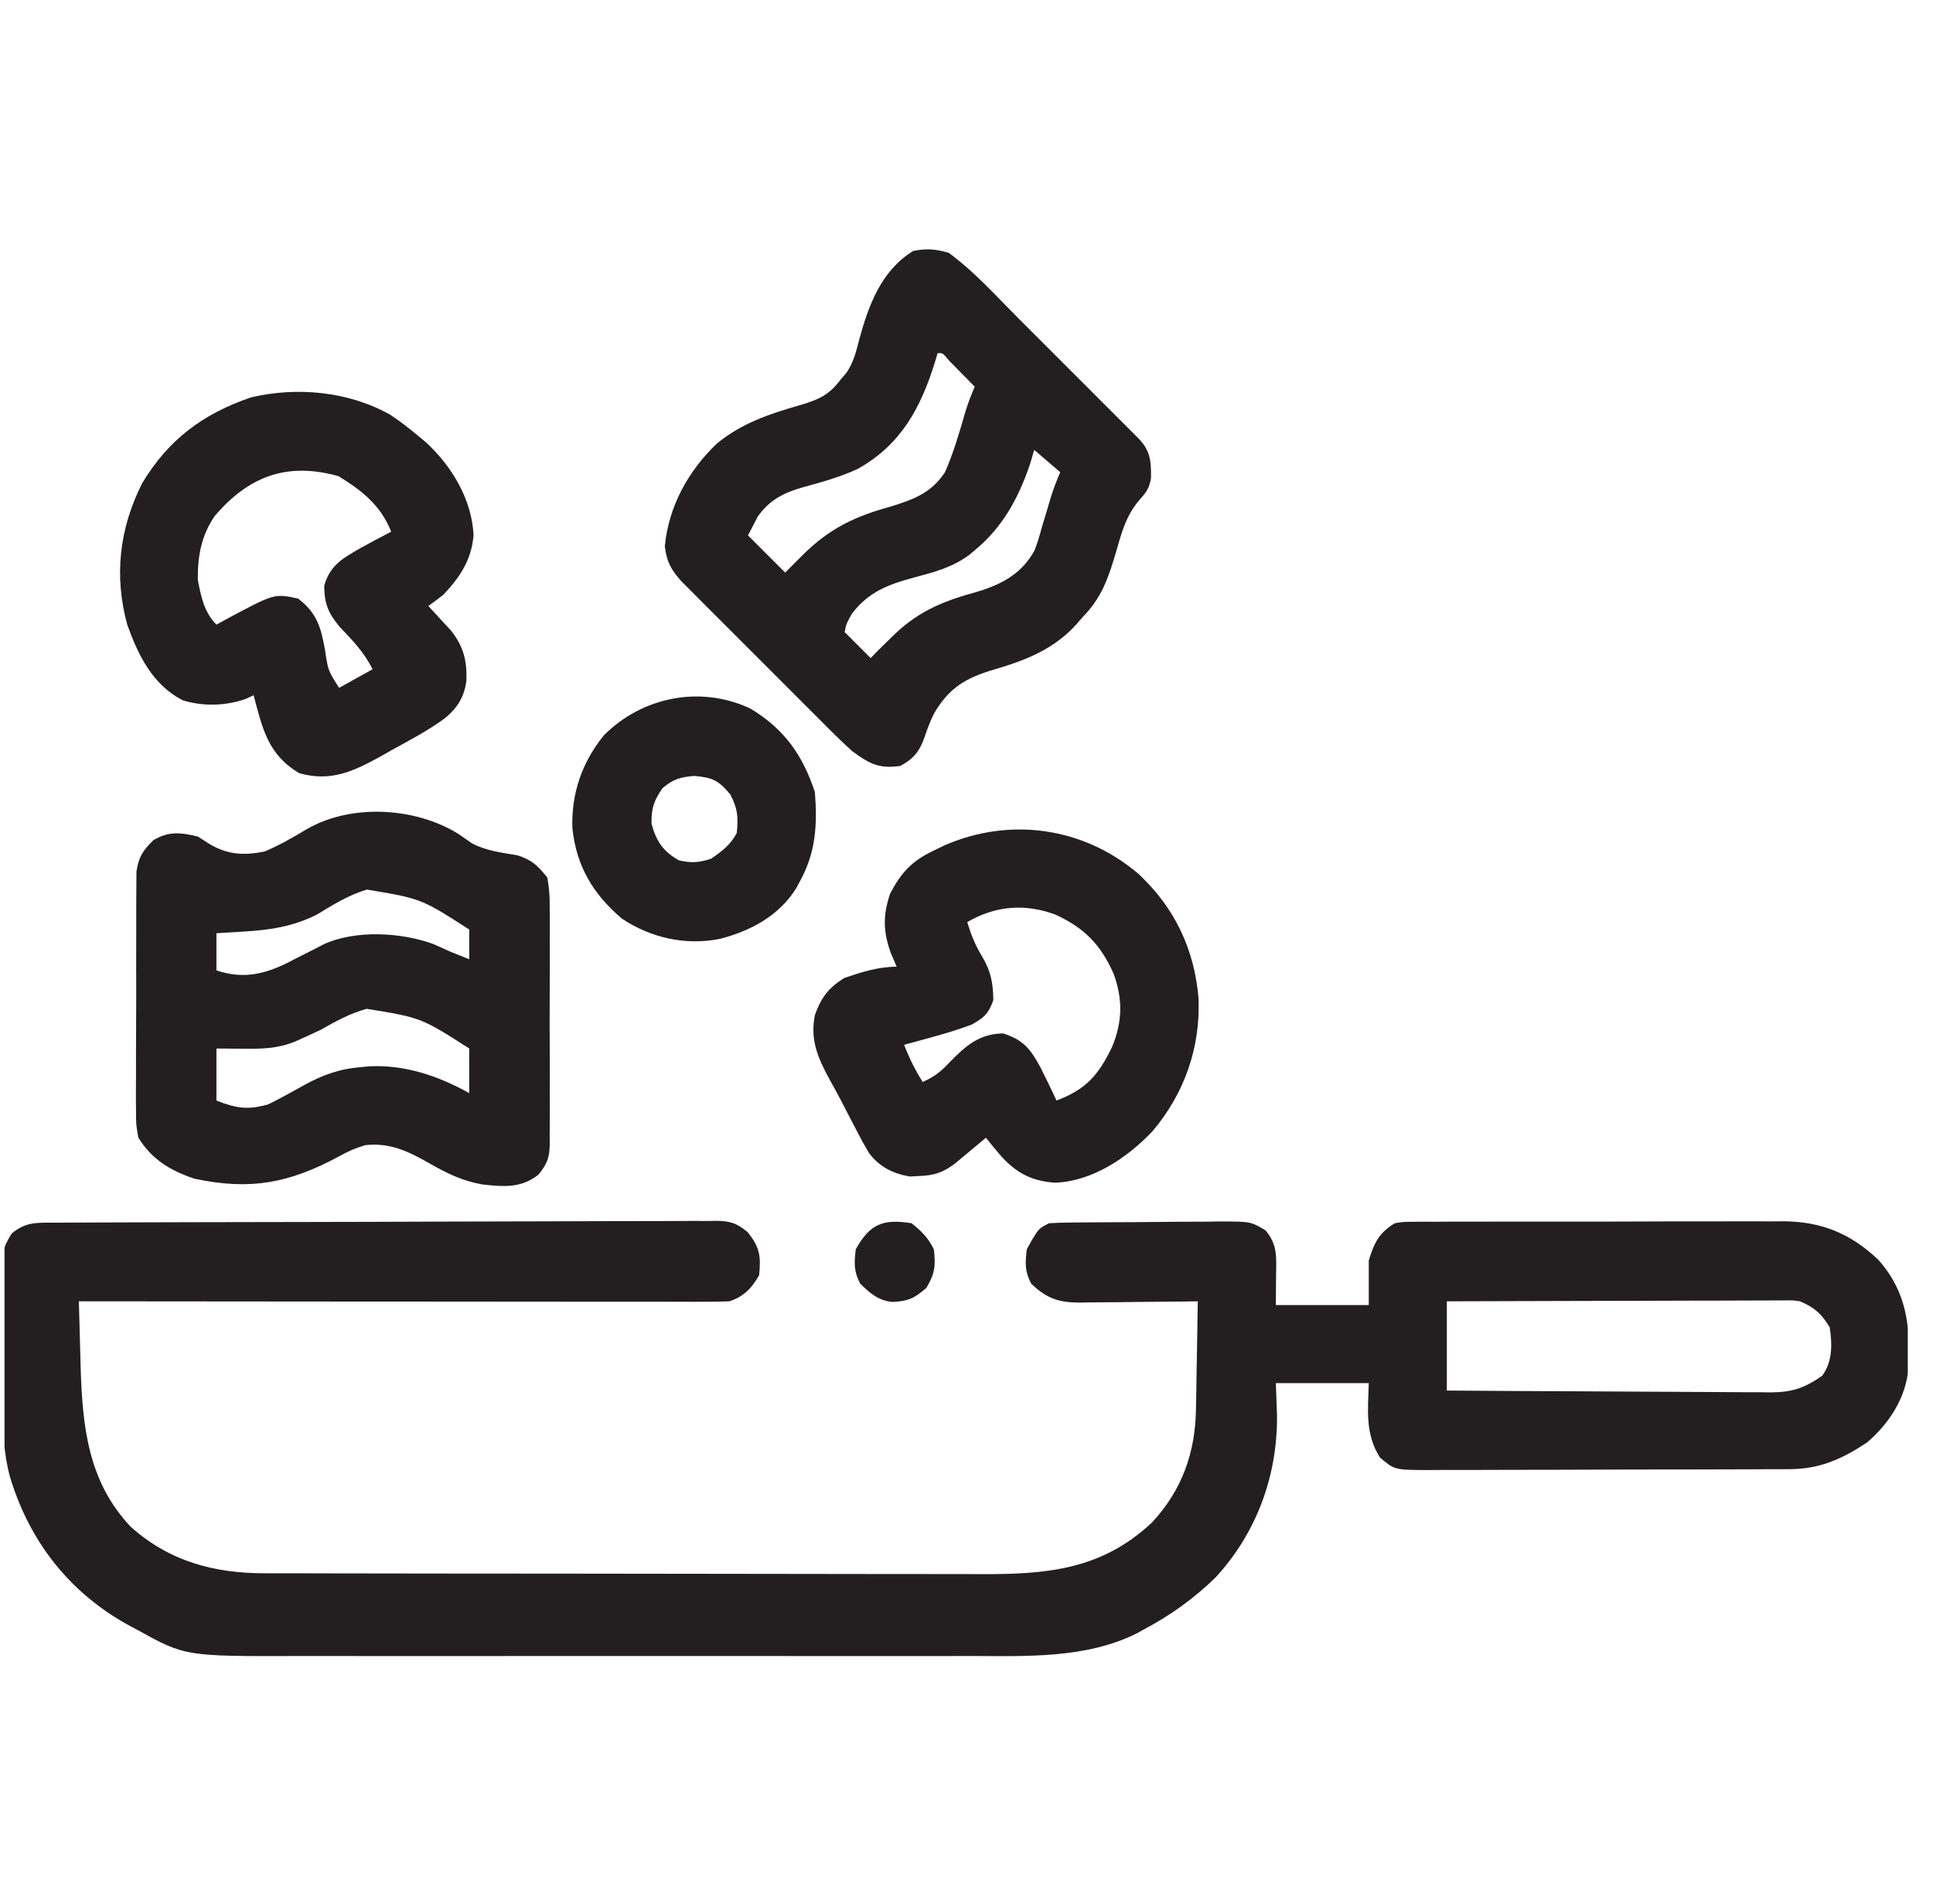 <svg xmlns="http://www.w3.org/2000/svg" fill="none" viewBox="0 0 65 64" height="64" width="65">
<g clip-path="url(#clip0_5879_19483)">
<path fill="#231F20" d="M1.834 41.106C1.98 41.105 1.98 41.105 2.129 41.104C2.457 41.103 2.785 41.102 3.112 41.101C3.347 41.1 3.581 41.099 3.815 41.098C4.586 41.095 5.357 41.093 6.127 41.091C6.392 41.09 6.657 41.09 6.922 41.089C8.025 41.086 9.127 41.084 10.229 41.083C11.81 41.081 13.391 41.076 14.973 41.069C16.084 41.064 17.195 41.062 18.305 41.061C18.969 41.061 19.633 41.059 20.297 41.055C20.922 41.052 21.546 41.051 22.171 41.052C22.4 41.052 22.629 41.051 22.859 41.049C23.172 41.046 23.484 41.047 23.797 41.049C23.888 41.047 23.979 41.046 24.073 41.044C24.562 41.052 24.76 41.111 25.143 41.427C25.548 41.932 25.592 42.225 25.527 42.875C25.277 43.31 25.012 43.589 24.527 43.75C24.235 43.762 23.944 43.765 23.652 43.765C23.517 43.765 23.517 43.765 23.38 43.766C23.079 43.766 22.778 43.765 22.477 43.764C22.261 43.764 22.045 43.764 21.83 43.764C21.244 43.764 20.658 43.764 20.072 43.763C19.46 43.762 18.848 43.762 18.236 43.762C17.076 43.761 15.917 43.761 14.758 43.759C13.438 43.758 12.118 43.757 10.798 43.757C8.083 43.755 5.367 43.753 2.652 43.75C2.664 44.237 2.677 44.723 2.692 45.21C2.699 45.454 2.705 45.699 2.711 45.944C2.772 47.946 2.953 49.795 4.387 51.321C5.679 52.488 7.2 52.895 8.901 52.893C9.013 52.893 9.125 52.894 9.24 52.894C9.615 52.895 9.989 52.895 10.363 52.895C10.632 52.896 10.9 52.897 11.169 52.897C11.898 52.899 12.627 52.9 13.357 52.9C13.813 52.901 14.269 52.901 14.725 52.902C16.153 52.903 17.581 52.905 19.008 52.905C20.654 52.906 22.301 52.908 23.947 52.911C25.221 52.914 26.494 52.915 27.768 52.916C28.528 52.916 29.288 52.916 30.049 52.919C30.764 52.921 31.48 52.921 32.195 52.92C32.457 52.92 32.719 52.92 32.981 52.922C35.214 52.931 37.044 52.772 38.736 51.187C39.747 50.106 40.204 48.813 40.216 47.351C40.218 47.247 40.221 47.144 40.223 47.037C40.23 46.709 40.234 46.382 40.238 46.055C40.242 45.831 40.247 45.608 40.251 45.384C40.262 44.839 40.27 44.295 40.277 43.75C40.137 43.752 39.996 43.754 39.851 43.756C39.328 43.763 38.805 43.767 38.282 43.771C38.056 43.773 37.83 43.775 37.604 43.779C37.278 43.783 36.953 43.785 36.627 43.787C36.527 43.789 36.426 43.791 36.322 43.793C35.614 43.793 35.198 43.661 34.676 43.157C34.458 42.744 34.472 42.46 34.527 42C34.912 41.308 34.912 41.308 35.277 41.125C35.493 41.111 35.71 41.105 35.927 41.103C36.062 41.102 36.198 41.1 36.338 41.098C36.558 41.097 36.558 41.097 36.784 41.095C36.934 41.094 37.085 41.093 37.24 41.092C37.56 41.091 37.88 41.089 38.199 41.088C38.688 41.086 39.177 41.081 39.666 41.075C39.976 41.074 40.286 41.073 40.596 41.072C40.742 41.07 40.889 41.068 41.04 41.065C42.056 41.068 42.056 41.068 42.554 41.363C42.969 41.85 42.917 42.279 42.91 42.891C42.907 43.216 42.905 43.541 42.902 43.875C43.934 43.875 44.965 43.875 46.027 43.875C46.027 43.38 46.027 42.885 46.027 42.375C46.211 41.778 46.371 41.451 46.902 41.125C47.181 41.078 47.181 41.078 47.49 41.077C47.608 41.075 47.726 41.074 47.847 41.073C47.975 41.074 48.104 41.074 48.236 41.075C48.44 41.073 48.44 41.073 48.647 41.072C49.097 41.07 49.547 41.07 49.997 41.071C50.31 41.07 50.623 41.07 50.936 41.069C51.593 41.068 52.249 41.068 52.906 41.069C53.579 41.071 54.252 41.07 54.925 41.067C55.739 41.063 56.553 41.062 57.366 41.063C57.675 41.063 57.985 41.062 58.294 41.061C58.728 41.059 59.163 41.06 59.597 41.062C59.723 41.061 59.85 41.06 59.981 41.059C61.257 41.072 62.229 41.471 63.155 42.347C64.132 43.445 64.24 44.595 64.174 46.007C64.084 47.008 63.528 47.857 62.777 48.5C61.938 49.053 61.197 49.389 60.184 49.393C60.011 49.394 60.011 49.394 59.834 49.395C59.709 49.395 59.583 49.395 59.454 49.395C59.321 49.396 59.188 49.397 59.05 49.397C58.61 49.399 58.17 49.4 57.73 49.401C57.424 49.401 57.119 49.402 56.813 49.403C56.172 49.404 55.531 49.405 54.89 49.405C54.068 49.406 53.246 49.409 52.425 49.413C51.793 49.415 51.161 49.416 50.53 49.416C50.227 49.416 49.924 49.417 49.621 49.419C49.197 49.421 48.774 49.421 48.35 49.42C48.225 49.421 48.1 49.422 47.971 49.423C46.893 49.417 46.893 49.417 46.402 49C45.902 48.207 45.999 47.418 46.027 46.5C44.996 46.5 43.965 46.5 42.902 46.5C42.915 46.851 42.928 47.202 42.941 47.563C42.966 49.592 42.261 51.539 40.864 53.046C40.13 53.755 39.35 54.314 38.449 54.789C38.375 54.83 38.302 54.871 38.226 54.913C36.523 55.765 34.511 55.68 32.66 55.674C32.389 55.674 32.119 55.675 31.848 55.676C31.119 55.677 30.391 55.677 29.662 55.676C28.896 55.675 28.13 55.675 27.363 55.676C26.077 55.677 24.791 55.676 23.505 55.674C22.023 55.672 20.54 55.673 19.057 55.675C17.78 55.676 16.502 55.677 15.225 55.676C14.464 55.675 13.703 55.675 12.942 55.676C12.226 55.677 11.51 55.677 10.794 55.675C10.533 55.674 10.272 55.674 10.011 55.675C6.229 55.686 6.229 55.686 4.605 54.789C4.523 54.746 4.44 54.702 4.356 54.657C2.345 53.561 0.986 51.827 0.331 49.636C0.116 48.831 0.096 48.061 0.098 47.232C0.097 47.08 0.097 46.928 0.096 46.771C0.095 46.453 0.095 46.134 0.096 45.815C0.098 45.327 0.094 44.839 0.09 44.351C0.09 44.041 0.09 43.73 0.09 43.419C0.089 43.274 0.087 43.128 0.086 42.978C0.095 41.972 0.095 41.972 0.39 41.474C0.857 41.075 1.245 41.106 1.834 41.106ZM48.652 43.75C48.652 44.74 48.652 45.73 48.652 46.75C50.169 46.761 51.686 46.771 53.203 46.776C53.907 46.779 54.612 46.782 55.316 46.788C55.996 46.793 56.676 46.796 57.356 46.798C57.615 46.799 57.874 46.8 58.134 46.803C58.497 46.807 58.861 46.807 59.224 46.807C59.331 46.809 59.438 46.811 59.548 46.812C60.267 46.807 60.685 46.664 61.277 46.25C61.626 45.763 61.612 45.202 61.527 44.625C61.258 44.173 61.007 43.951 60.527 43.75C60.278 43.714 60.278 43.714 60.016 43.72C59.916 43.72 59.815 43.719 59.711 43.719C59.602 43.72 59.493 43.721 59.38 43.722C59.264 43.722 59.149 43.722 59.029 43.722C58.646 43.722 58.264 43.724 57.881 43.726C57.615 43.726 57.35 43.727 57.084 43.727C56.385 43.728 55.687 43.73 54.988 43.733C54.275 43.736 53.562 43.737 52.849 43.738C51.45 43.741 50.051 43.745 48.652 43.75Z"></path>
<path fill="#231F20" d="M31.902 8.5C32.755 9.122 33.483 9.937 34.226 10.682C34.35 10.806 34.475 10.931 34.599 11.055C34.858 11.313 35.116 11.572 35.374 11.83C35.705 12.162 36.037 12.493 36.369 12.824C36.625 13.08 36.88 13.336 37.136 13.592C37.258 13.714 37.38 13.836 37.503 13.958C37.673 14.128 37.843 14.299 38.013 14.469C38.109 14.566 38.206 14.662 38.306 14.762C38.694 15.178 38.71 15.524 38.704 16.076C38.645 16.419 38.554 16.54 38.324 16.797C37.866 17.328 37.717 17.901 37.527 18.562C37.276 19.419 37.044 20.105 36.402 20.75C36.337 20.826 36.272 20.902 36.205 20.98C35.44 21.827 34.511 22.191 33.434 22.508C32.475 22.792 31.921 23.115 31.413 23.98C31.28 24.244 31.183 24.502 31.09 24.781C30.921 25.258 30.734 25.501 30.277 25.75C29.551 25.855 29.229 25.673 28.652 25.25C28.436 25.056 28.226 24.855 28.02 24.65C27.962 24.592 27.904 24.535 27.844 24.475C27.654 24.286 27.465 24.096 27.275 23.906C27.143 23.773 27.01 23.641 26.877 23.508C26.599 23.231 26.323 22.954 26.046 22.676C25.692 22.32 25.337 21.966 24.981 21.612C24.707 21.339 24.433 21.065 24.16 20.791C24.029 20.66 23.898 20.529 23.767 20.399C23.584 20.216 23.402 20.033 23.22 19.849C23.116 19.745 23.012 19.642 22.905 19.534C22.56 19.146 22.419 18.882 22.355 18.367C22.483 17.025 23.142 15.828 24.113 14.906C24.933 14.234 25.878 13.911 26.887 13.625C27.532 13.435 27.875 13.287 28.277 12.75C28.339 12.678 28.401 12.607 28.464 12.533C28.705 12.171 28.788 11.827 28.895 11.406C29.212 10.249 29.635 9.097 30.707 8.437C31.167 8.348 31.448 8.369 31.902 8.5ZM31.527 11.875C31.486 12.015 31.486 12.015 31.444 12.159C30.965 13.707 30.296 14.957 28.84 15.765C28.251 16.041 27.618 16.212 26.993 16.384C26.345 16.571 25.877 16.808 25.482 17.365C25.443 17.441 25.404 17.516 25.363 17.594C25.294 17.728 25.224 17.862 25.152 18C25.565 18.412 25.977 18.825 26.402 19.25C26.712 18.94 26.712 18.94 27.027 18.625C27.927 17.745 28.766 17.355 29.973 17.023C30.743 16.784 31.322 16.564 31.777 15.875C32.062 15.228 32.258 14.552 32.453 13.873C32.543 13.574 32.654 13.287 32.777 13C32.593 12.812 32.408 12.624 32.223 12.437C32.12 12.333 32.017 12.229 31.911 12.121C31.697 11.861 31.697 11.861 31.527 11.875ZM34.777 15.125C34.731 15.282 34.684 15.439 34.637 15.601C34.254 16.736 33.711 17.735 32.777 18.5C32.71 18.556 32.643 18.612 32.574 18.67C32 19.085 31.39 19.242 30.715 19.422C29.866 19.65 29.206 19.903 28.652 20.625C28.461 20.965 28.461 20.965 28.402 21.25C28.691 21.539 28.98 21.827 29.277 22.125C29.401 21.997 29.401 21.997 29.527 21.867C29.652 21.744 29.777 21.622 29.902 21.5C29.977 21.428 30.051 21.355 30.127 21.281C30.955 20.512 31.768 20.195 32.848 19.898C33.681 19.648 34.348 19.297 34.783 18.515C34.883 18.262 34.958 18.013 35.027 17.75C35.092 17.534 35.157 17.317 35.223 17.101C35.253 16.997 35.284 16.892 35.315 16.785C35.41 16.473 35.523 16.173 35.652 15.875C35.364 15.627 35.075 15.38 34.777 15.125Z"></path>
<path fill="#231F20" d="M15.41 28.034C15.566 28.141 15.722 28.248 15.877 28.356C16.352 28.604 16.872 28.668 17.396 28.754C17.887 28.91 18.08 29.1 18.403 29.5C18.465 29.841 18.488 30.104 18.484 30.444C18.485 30.537 18.486 30.63 18.487 30.726C18.49 31.032 18.488 31.338 18.486 31.644C18.486 31.858 18.487 32.071 18.488 32.285C18.488 32.731 18.487 33.178 18.484 33.625C18.481 34.197 18.483 34.769 18.486 35.341C18.489 35.782 18.488 36.222 18.486 36.663C18.486 36.873 18.486 37.084 18.488 37.295C18.489 37.59 18.487 37.885 18.484 38.18C18.485 38.31 18.485 38.31 18.487 38.443C18.477 38.918 18.411 39.114 18.109 39.489C17.516 39.956 16.935 39.899 16.215 39.82C15.544 39.701 15.033 39.45 14.45 39.117C13.735 38.71 13.117 38.407 12.278 38.5C11.94 38.606 11.705 38.706 11.403 38.875C9.724 39.784 8.397 40.028 6.528 39.625C5.728 39.353 5.108 38.983 4.653 38.25C4.574 37.808 4.574 37.808 4.574 37.314C4.573 37.224 4.572 37.133 4.571 37.04C4.569 36.742 4.571 36.445 4.574 36.148C4.574 35.94 4.574 35.733 4.573 35.525C4.573 35.091 4.575 34.656 4.578 34.222C4.582 33.666 4.582 33.11 4.579 32.554C4.578 32.126 4.579 31.698 4.581 31.269C4.582 31.064 4.582 30.859 4.581 30.654C4.58 30.367 4.583 30.081 4.586 29.794C4.587 29.55 4.587 29.55 4.588 29.301C4.663 28.806 4.803 28.602 5.153 28.25C5.676 27.939 6.071 27.984 6.653 28.125C6.787 28.21 6.921 28.295 7.059 28.383C7.66 28.74 8.224 28.767 8.903 28.625C9.403 28.416 9.865 28.144 10.33 27.868C11.82 27.015 13.959 27.136 15.41 28.034ZM10.653 30.75C9.839 31.155 9.076 31.268 8.176 31.32C8.046 31.328 8.046 31.328 7.914 31.337C7.702 31.35 7.49 31.362 7.278 31.375C7.278 31.787 7.278 32.2 7.278 32.625C8.165 32.921 8.874 32.764 9.696 32.356C9.798 32.303 9.9 32.25 10.004 32.195C10.211 32.091 10.417 31.987 10.624 31.883C10.714 31.837 10.803 31.79 10.896 31.742C11.948 31.261 13.49 31.342 14.559 31.734C14.758 31.82 14.956 31.908 15.153 32C15.361 32.084 15.569 32.168 15.778 32.25C15.778 31.92 15.778 31.59 15.778 31.25C14.164 30.212 14.164 30.212 12.338 29.907C11.722 30.091 11.198 30.417 10.653 30.75ZM10.778 34.625C10.576 34.721 10.373 34.815 10.168 34.906C10.081 34.945 9.994 34.985 9.904 35.025C9.328 35.254 8.799 35.265 8.184 35.258C8.097 35.257 8.01 35.257 7.92 35.256C7.706 35.255 7.492 35.252 7.278 35.25C7.278 35.827 7.278 36.405 7.278 37C7.947 37.267 8.35 37.323 9.028 37.125C9.427 36.925 9.815 36.713 10.204 36.494C10.842 36.14 11.418 35.932 12.153 35.875C12.243 35.866 12.333 35.858 12.426 35.849C13.619 35.791 14.748 36.176 15.778 36.75C15.778 36.255 15.778 35.76 15.778 35.25C14.16 34.214 14.16 34.214 12.329 33.916C11.766 34.072 11.283 34.338 10.778 34.625Z"></path>
<path fill="#231F20" d="M38.277 29.375C39.503 30.514 40.169 31.923 40.304 33.581C40.363 35.242 39.823 36.768 38.754 38.032C37.914 38.918 36.743 39.712 35.483 39.762C34.722 39.711 34.217 39.463 33.69 38.898C33.505 38.686 33.327 38.471 33.152 38.25C33.057 38.33 32.962 38.41 32.864 38.492C32.74 38.595 32.616 38.699 32.488 38.805C32.365 38.908 32.241 39.011 32.114 39.117C31.698 39.436 31.383 39.523 30.871 39.539C30.734 39.547 30.734 39.547 30.595 39.554C30.024 39.458 29.578 39.23 29.227 38.773C29.062 38.499 28.913 38.223 28.769 37.938C28.716 37.838 28.663 37.737 28.609 37.634C28.504 37.433 28.399 37.231 28.296 37.029C28.17 36.786 28.04 36.547 27.905 36.309C27.505 35.575 27.235 34.967 27.402 34.125C27.614 33.535 27.865 33.2 28.402 32.875C28.977 32.679 29.542 32.5 30.152 32.5C30.09 32.356 30.028 32.212 29.964 32.063C29.697 31.341 29.681 30.782 29.933 30.04C30.307 29.332 30.66 28.947 31.386 28.602C31.512 28.541 31.638 28.48 31.768 28.417C33.973 27.46 36.441 27.812 38.277 29.375ZM32.527 31C32.654 31.436 32.797 31.783 33.035 32.172C33.324 32.665 33.393 33.053 33.402 33.625C33.241 34.079 33.095 34.213 32.675 34.446C31.937 34.724 31.163 34.918 30.402 35.125C30.575 35.573 30.771 35.969 31.027 36.375C31.414 36.205 31.656 36.015 31.941 35.704C32.478 35.157 32.927 34.757 33.73 34.743C34.413 34.958 34.65 35.268 34.982 35.875C35.17 36.248 35.351 36.622 35.527 37C36.533 36.62 36.951 36.129 37.404 35.176C37.744 34.344 37.758 33.584 37.449 32.743C37.013 31.755 36.461 31.191 35.475 30.743C34.458 30.372 33.474 30.448 32.527 31Z"></path>
<path fill="#231F20" d="M13.12 13.943C13.44 14.155 13.734 14.38 14.028 14.626C14.118 14.7 14.208 14.775 14.301 14.851C15.181 15.652 15.865 16.777 15.924 17.989C15.857 18.822 15.467 19.409 14.903 20C14.738 20.128 14.572 20.253 14.403 20.375C14.472 20.449 14.542 20.523 14.613 20.6C14.704 20.698 14.794 20.797 14.887 20.899C15.022 21.045 15.022 21.045 15.16 21.193C15.582 21.727 15.705 22.194 15.684 22.877C15.616 23.416 15.399 23.771 14.994 24.122C14.425 24.545 13.805 24.871 13.184 25.211C13.053 25.286 12.923 25.36 12.788 25.436C11.868 25.941 11.114 26.292 10.059 25.993C9.012 25.368 8.829 24.508 8.528 23.375C8.396 23.436 8.396 23.436 8.261 23.497C7.595 23.736 6.811 23.755 6.133 23.54C5.121 23.006 4.649 22.032 4.278 21C3.83 19.349 4.013 17.775 4.778 16.25C5.658 14.782 6.823 13.912 8.437 13.361C9.99 12.993 11.726 13.158 13.12 13.943ZM7.227 17.34C6.766 18 6.642 18.707 6.653 19.5C6.761 20.064 6.866 20.588 7.278 21C7.393 20.937 7.507 20.874 7.626 20.809C9.227 19.951 9.227 19.951 10.028 20.125C10.662 20.618 10.788 21.084 10.927 21.836C11.031 22.543 11.031 22.543 11.403 23.125C11.774 22.919 12.146 22.713 12.528 22.5C12.237 21.918 11.861 21.535 11.415 21.067C11.035 20.608 10.903 20.283 10.903 19.688C11.102 18.99 11.536 18.765 12.133 18.42C12.471 18.234 12.811 18.053 13.153 17.875C12.809 16.994 12.169 16.488 11.38 16.008C9.647 15.525 8.37 16.01 7.227 17.34Z"></path>
<path fill="#231F20" d="M25.242 23.827C26.378 24.517 26.985 25.377 27.401 26.625C27.489 27.727 27.436 28.647 26.901 29.625C26.836 29.746 26.836 29.746 26.769 29.87C26.188 30.795 25.236 31.301 24.2 31.566C23.055 31.793 21.89 31.534 20.916 30.886C19.941 30.063 19.379 29.112 19.247 27.839C19.21 26.674 19.569 25.631 20.305 24.723C21.593 23.425 23.567 23.03 25.242 23.827ZM22.276 26.5C21.983 26.93 21.9 27.173 21.909 27.696C22.07 28.285 22.292 28.615 22.823 28.922C23.244 29.022 23.487 29.002 23.901 28.875C24.259 28.637 24.581 28.391 24.776 28C24.827 27.471 24.808 27.186 24.558 26.711C24.157 26.232 23.967 26.143 23.347 26.086C22.862 26.129 22.648 26.19 22.276 26.5Z"></path>
<path fill="#231F20" d="M30.652 41.125C30.997 41.398 31.206 41.609 31.402 42C31.466 42.552 31.439 42.813 31.152 43.297C30.746 43.652 30.541 43.744 30.018 43.771C29.533 43.728 29.263 43.482 28.925 43.156C28.708 42.744 28.721 42.46 28.777 42C29.253 41.143 29.699 40.973 30.652 41.125Z"></path>
</g>
<defs>
<clipPath id="clip0_5879_19483">
<rect transform="translate(0.152)" fill="white" height="64" width="64"></rect>
</clipPath>
</defs>
</svg>
